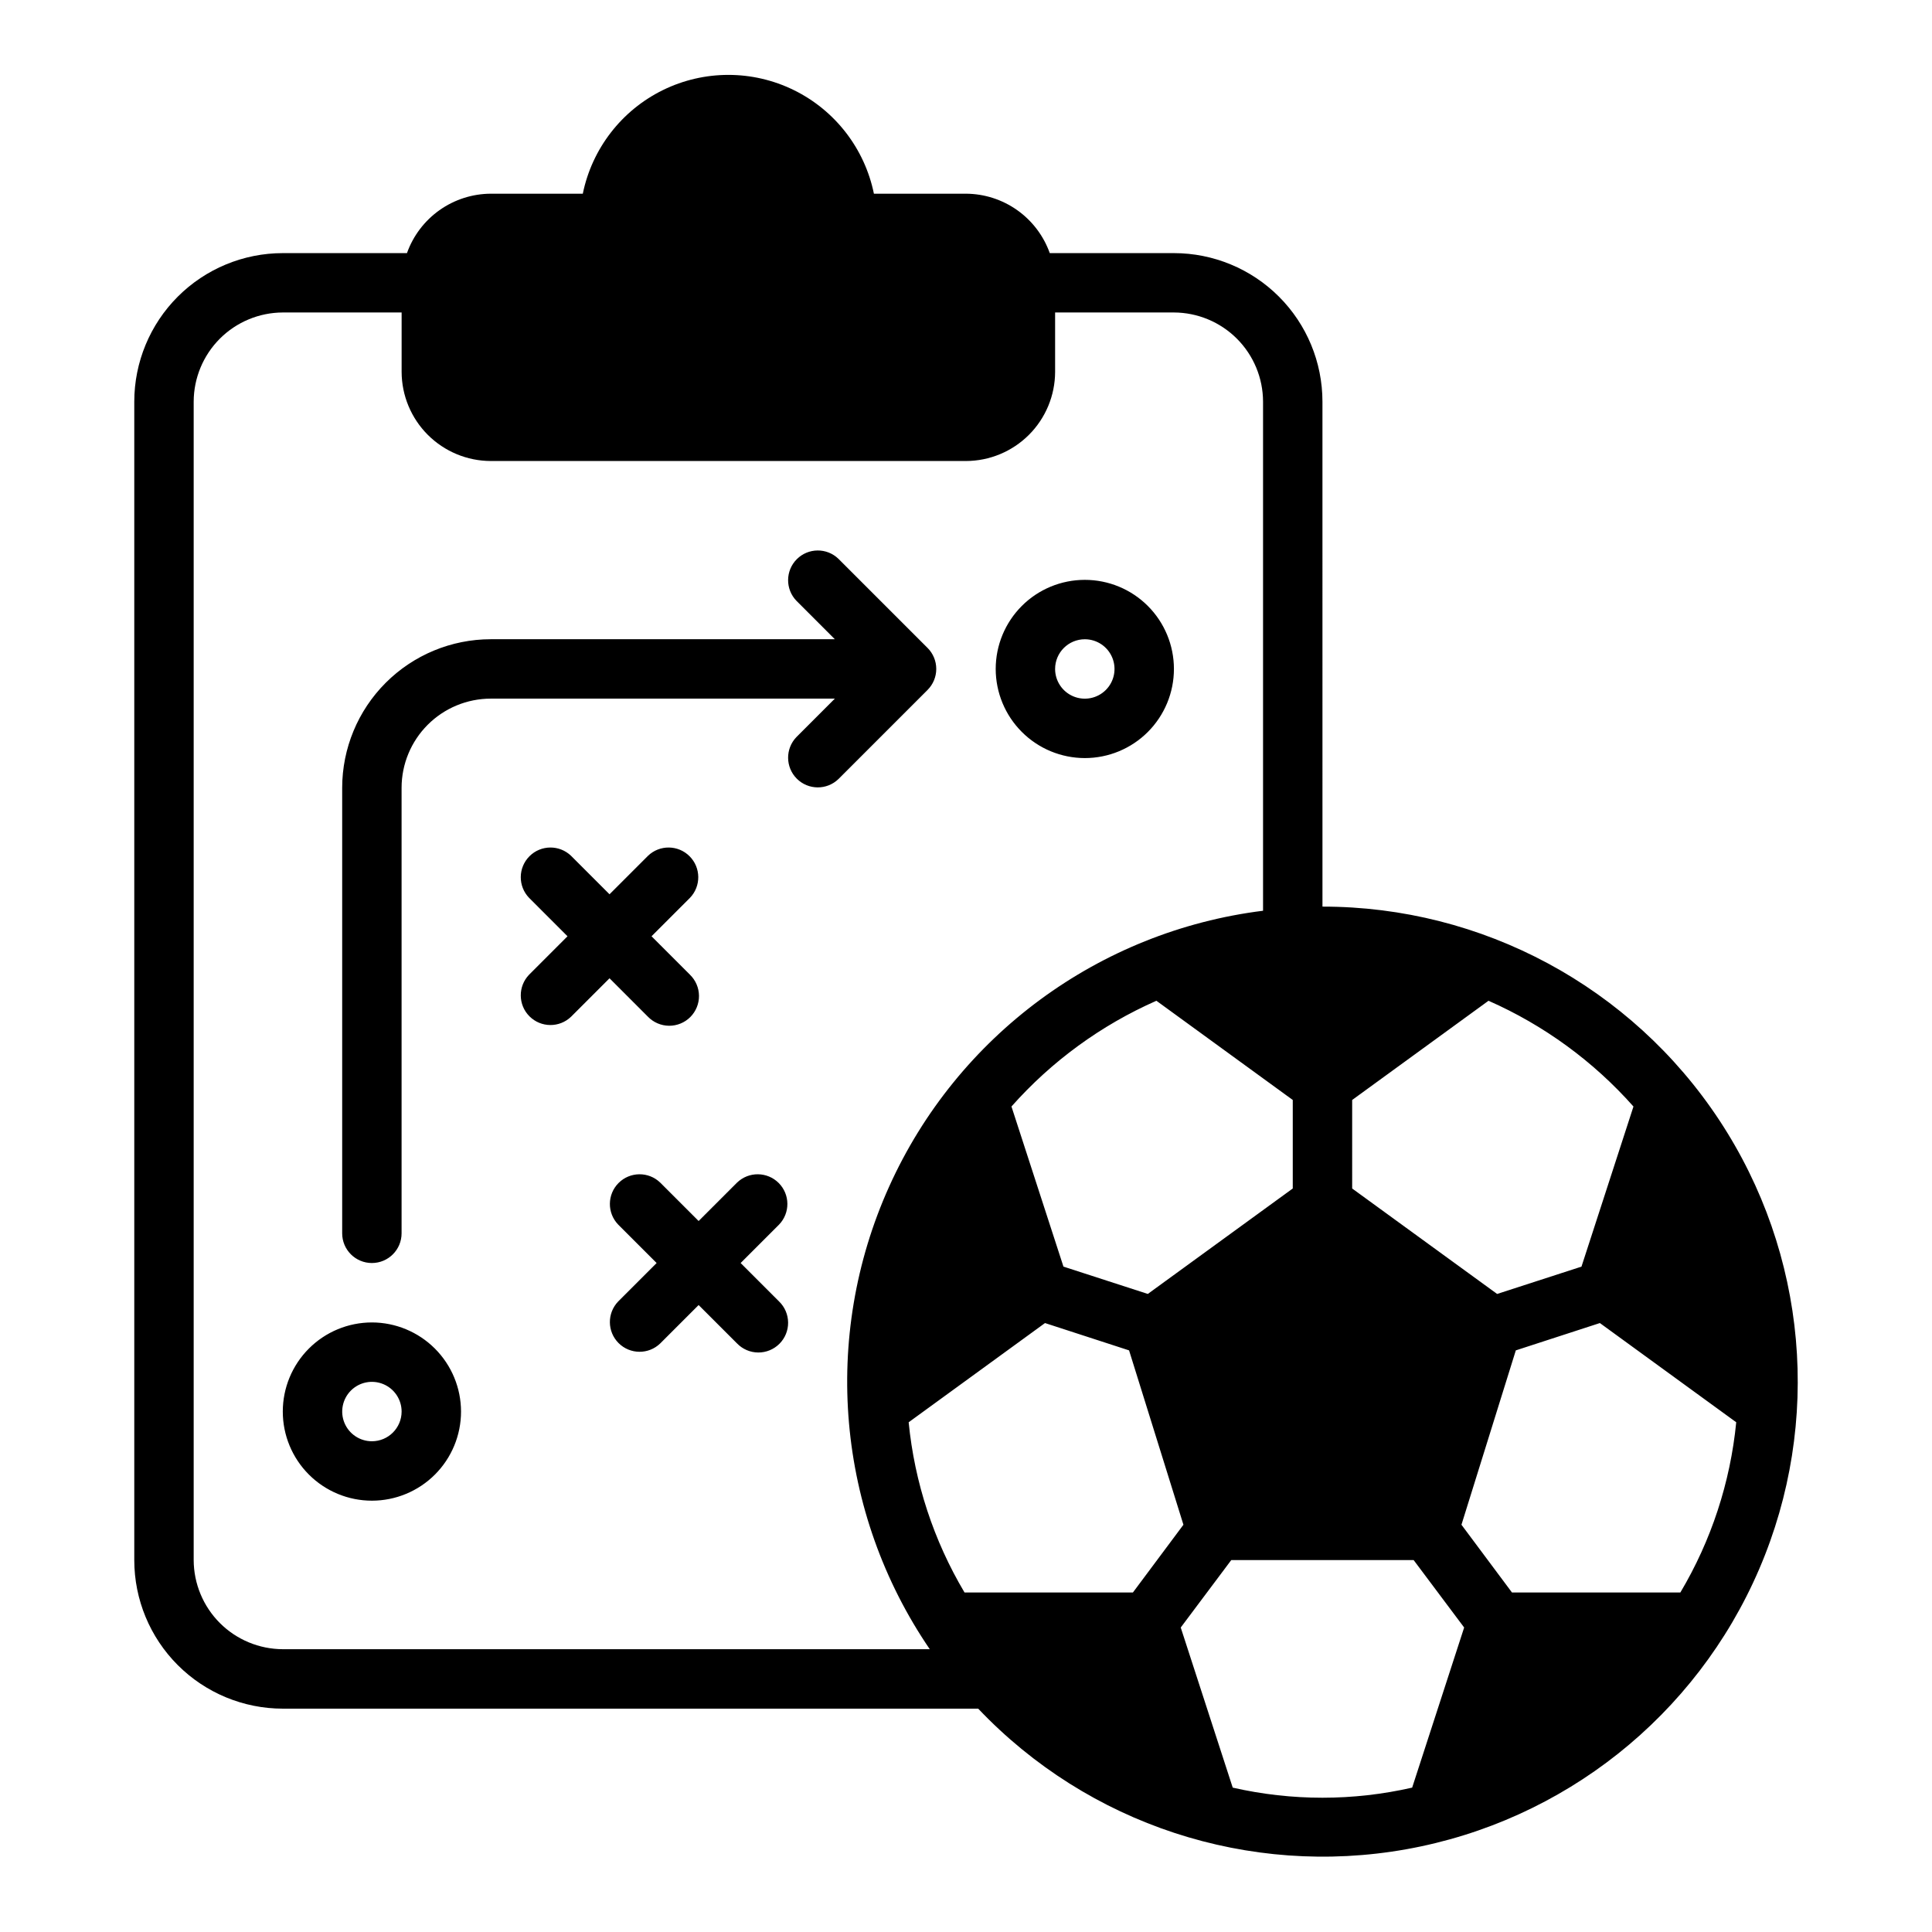 <?xml version="1.0" encoding="UTF-8"?>
<!-- Uploaded to: SVG Repo, www.svgrepo.com, Generator: SVG Repo Mixer Tools -->
<svg fill="#000000" width="800px" height="800px" version="1.1" viewBox="144 144 512 512" xmlns="http://www.w3.org/2000/svg">
 <path d="m242.56 494.46c-6.266 0-12.27 2.488-16.699 6.918-4.43 4.43-6.918 10.438-6.918 16.699 0 6.266 2.488 12.27 6.918 16.699 4.43 4.43 10.434 6.918 16.699 6.918 6.262 0 12.27-2.488 16.699-6.918 4.43-4.43 6.918-10.434 6.918-16.699-0.008-6.262-2.5-12.262-6.926-16.691-4.43-4.426-10.43-6.918-16.691-6.926zm0 31.488c-3.184 0-6.055-1.918-7.273-4.859s-0.543-6.324 1.707-8.578c2.25-2.25 5.637-2.926 8.578-1.707 2.941 1.219 4.859 4.09 4.859 7.273-0.004 4.348-3.527 7.867-7.871 7.871zm188.93-181.05c6.262 0 12.27-2.488 16.699-6.918 4.426-4.43 6.914-10.434 6.914-16.699 0-6.262-2.488-12.27-6.914-16.699-4.43-4.43-10.438-6.914-16.699-6.914-6.266 0-12.273 2.484-16.699 6.914-4.43 4.43-6.918 10.438-6.918 16.699 0.008 6.262 2.496 12.266 6.926 16.691 4.426 4.43 10.43 6.918 16.691 6.926zm0-31.488c3.184 0 6.051 1.918 7.269 4.859s0.547 6.328-1.703 8.578c-2.254 2.254-5.641 2.926-8.582 1.707s-4.859-4.09-4.859-7.273c0.004-4.344 3.527-7.867 7.875-7.871zm62.977 70.848-0.004-133.82c0-10.438-4.148-20.445-11.531-27.828-7.379-7.379-17.391-11.527-27.828-11.531h-32.902c-1.637-4.586-4.644-8.559-8.617-11.379-3.969-2.816-8.715-4.34-13.582-4.367h-24.406c-2.441-11.941-10.277-22.082-21.219-27.457-10.945-5.371-23.762-5.371-34.703 0-10.945 5.375-18.781 15.516-21.223 27.457h-24.402c-4.871 0.027-9.613 1.551-13.586 4.367-3.973 2.82-6.981 6.793-8.613 11.379h-32.906c-10.438 0.004-20.445 4.152-27.828 11.531-7.379 7.383-11.527 17.391-11.531 27.828v307.01c0.004 10.438 4.152 20.449 11.531 27.828 7.383 7.383 17.391 11.531 27.828 11.535h184.29c29.148 30.707 71.781 44.707 113.46 37.258 41.68-7.453 76.82-35.359 93.52-74.266 16.703-38.906 12.727-83.602-10.582-118.95-23.305-35.348-62.82-56.613-105.16-56.59zm7.871 51.246 36.133-26.293c14.672 6.469 27.777 16.027 38.414 28.027l-13.777 42.43-22.355 7.242-38.414-27.945zm-15.742 0v23.457l-38.414 27.945-22.355-7.242-13.777-42.43-0.004 0.004c10.637-12 23.742-21.559 38.414-28.027zm-267.65 145.55c-6.258-0.02-12.254-2.512-16.68-6.938-4.422-4.426-6.918-10.422-6.938-16.68v-307.01c0.02-6.258 2.516-12.254 6.938-16.68 4.426-4.422 10.422-6.918 16.68-6.938h31.488v15.746c0.02 6.258 2.512 12.254 6.938 16.68 4.426 4.422 10.422 6.918 16.68 6.938h125.95c6.258-0.02 12.254-2.516 16.676-6.938 4.426-4.426 6.922-10.422 6.938-16.68v-15.746h31.488c6.258 0.02 12.254 2.516 16.68 6.938 4.426 4.426 6.918 10.422 6.938 16.68v134.93c-43.5 5.426-81.039 33.109-99.074 73.066-18.035 39.957-13.961 86.422 10.75 122.63zm180.66-15.035c-8.184-13.766-13.238-29.168-14.801-45.105l36.133-26.293 22.277 7.242 14.406 46.207-13.383 17.949zm118.63 51.719h-0.004c-15.645 3.57-31.898 3.57-47.547 0l-13.777-42.43 13.387-17.871h48.336l13.383 17.871zm26.449-51.719-13.383-17.949 14.406-46.207 22.277-7.242 36.133 26.293c-1.562 15.938-6.617 31.34-14.801 45.105zm-154.87-239.18-23.617 23.617c-3.09 2.981-7.996 2.941-11.035-0.098-3.035-3.035-3.078-7.945-0.094-11.035l10.176-10.18h-91.203c-6.262 0.008-12.266 2.5-16.691 6.926-4.43 4.43-6.918 10.43-6.926 16.691v118.08c0 4.348-3.523 7.871-7.871 7.871s-7.871-3.523-7.871-7.871v-118.08c0.012-10.434 4.16-20.438 11.539-27.816 7.379-7.379 17.383-11.531 27.82-11.543h91.203l-10.176-10.18c-2.984-3.086-2.941-7.996 0.094-11.035 3.039-3.035 7.945-3.078 11.035-0.094l23.617 23.617v-0.004c1.477 1.477 2.305 3.481 2.305 5.566 0 2.09-0.828 4.09-2.305 5.566zm-84.285 76.414-10.18 10.18c-3.09 2.981-8 2.938-11.035-0.098-3.035-3.035-3.078-7.945-0.094-11.035l10.176-10.18-10.176-10.176c-2.984-3.09-2.941-8 0.094-11.035 3.035-3.039 7.945-3.082 11.035-0.098l10.18 10.18 10.18-10.18h-0.004c3.09-2.984 8-2.941 11.035 0.098 3.039 3.035 3.082 7.945 0.098 11.035l-10.176 10.176 10.18 10.18h-0.004c1.52 1.469 2.383 3.484 2.402 5.594 0.02 2.113-0.812 4.141-2.305 5.637-1.492 1.492-3.523 2.32-5.637 2.305-2.109-0.02-4.125-0.887-5.594-2.402zm44.926 65.281-10.18 10.18 10.18 10.18c1.52 1.465 2.383 3.481 2.402 5.594 0.02 2.109-0.812 4.141-2.305 5.633-1.496 1.492-3.523 2.324-5.637 2.305-2.109-0.016-4.125-0.883-5.594-2.402l-10.18-10.176-10.176 10.176c-3.09 2.984-8 2.941-11.035-0.094-3.039-3.039-3.078-7.949-0.098-11.035l10.18-10.18-10.18-10.18c-2.981-3.086-2.941-7.996 0.098-11.035 3.035-3.035 7.945-3.078 11.035-0.094l10.176 10.176 10.18-10.18v0.004c3.09-2.984 8-2.941 11.035 0.094 3.039 3.039 3.078 7.949 0.098 11.035z"/>
</svg>